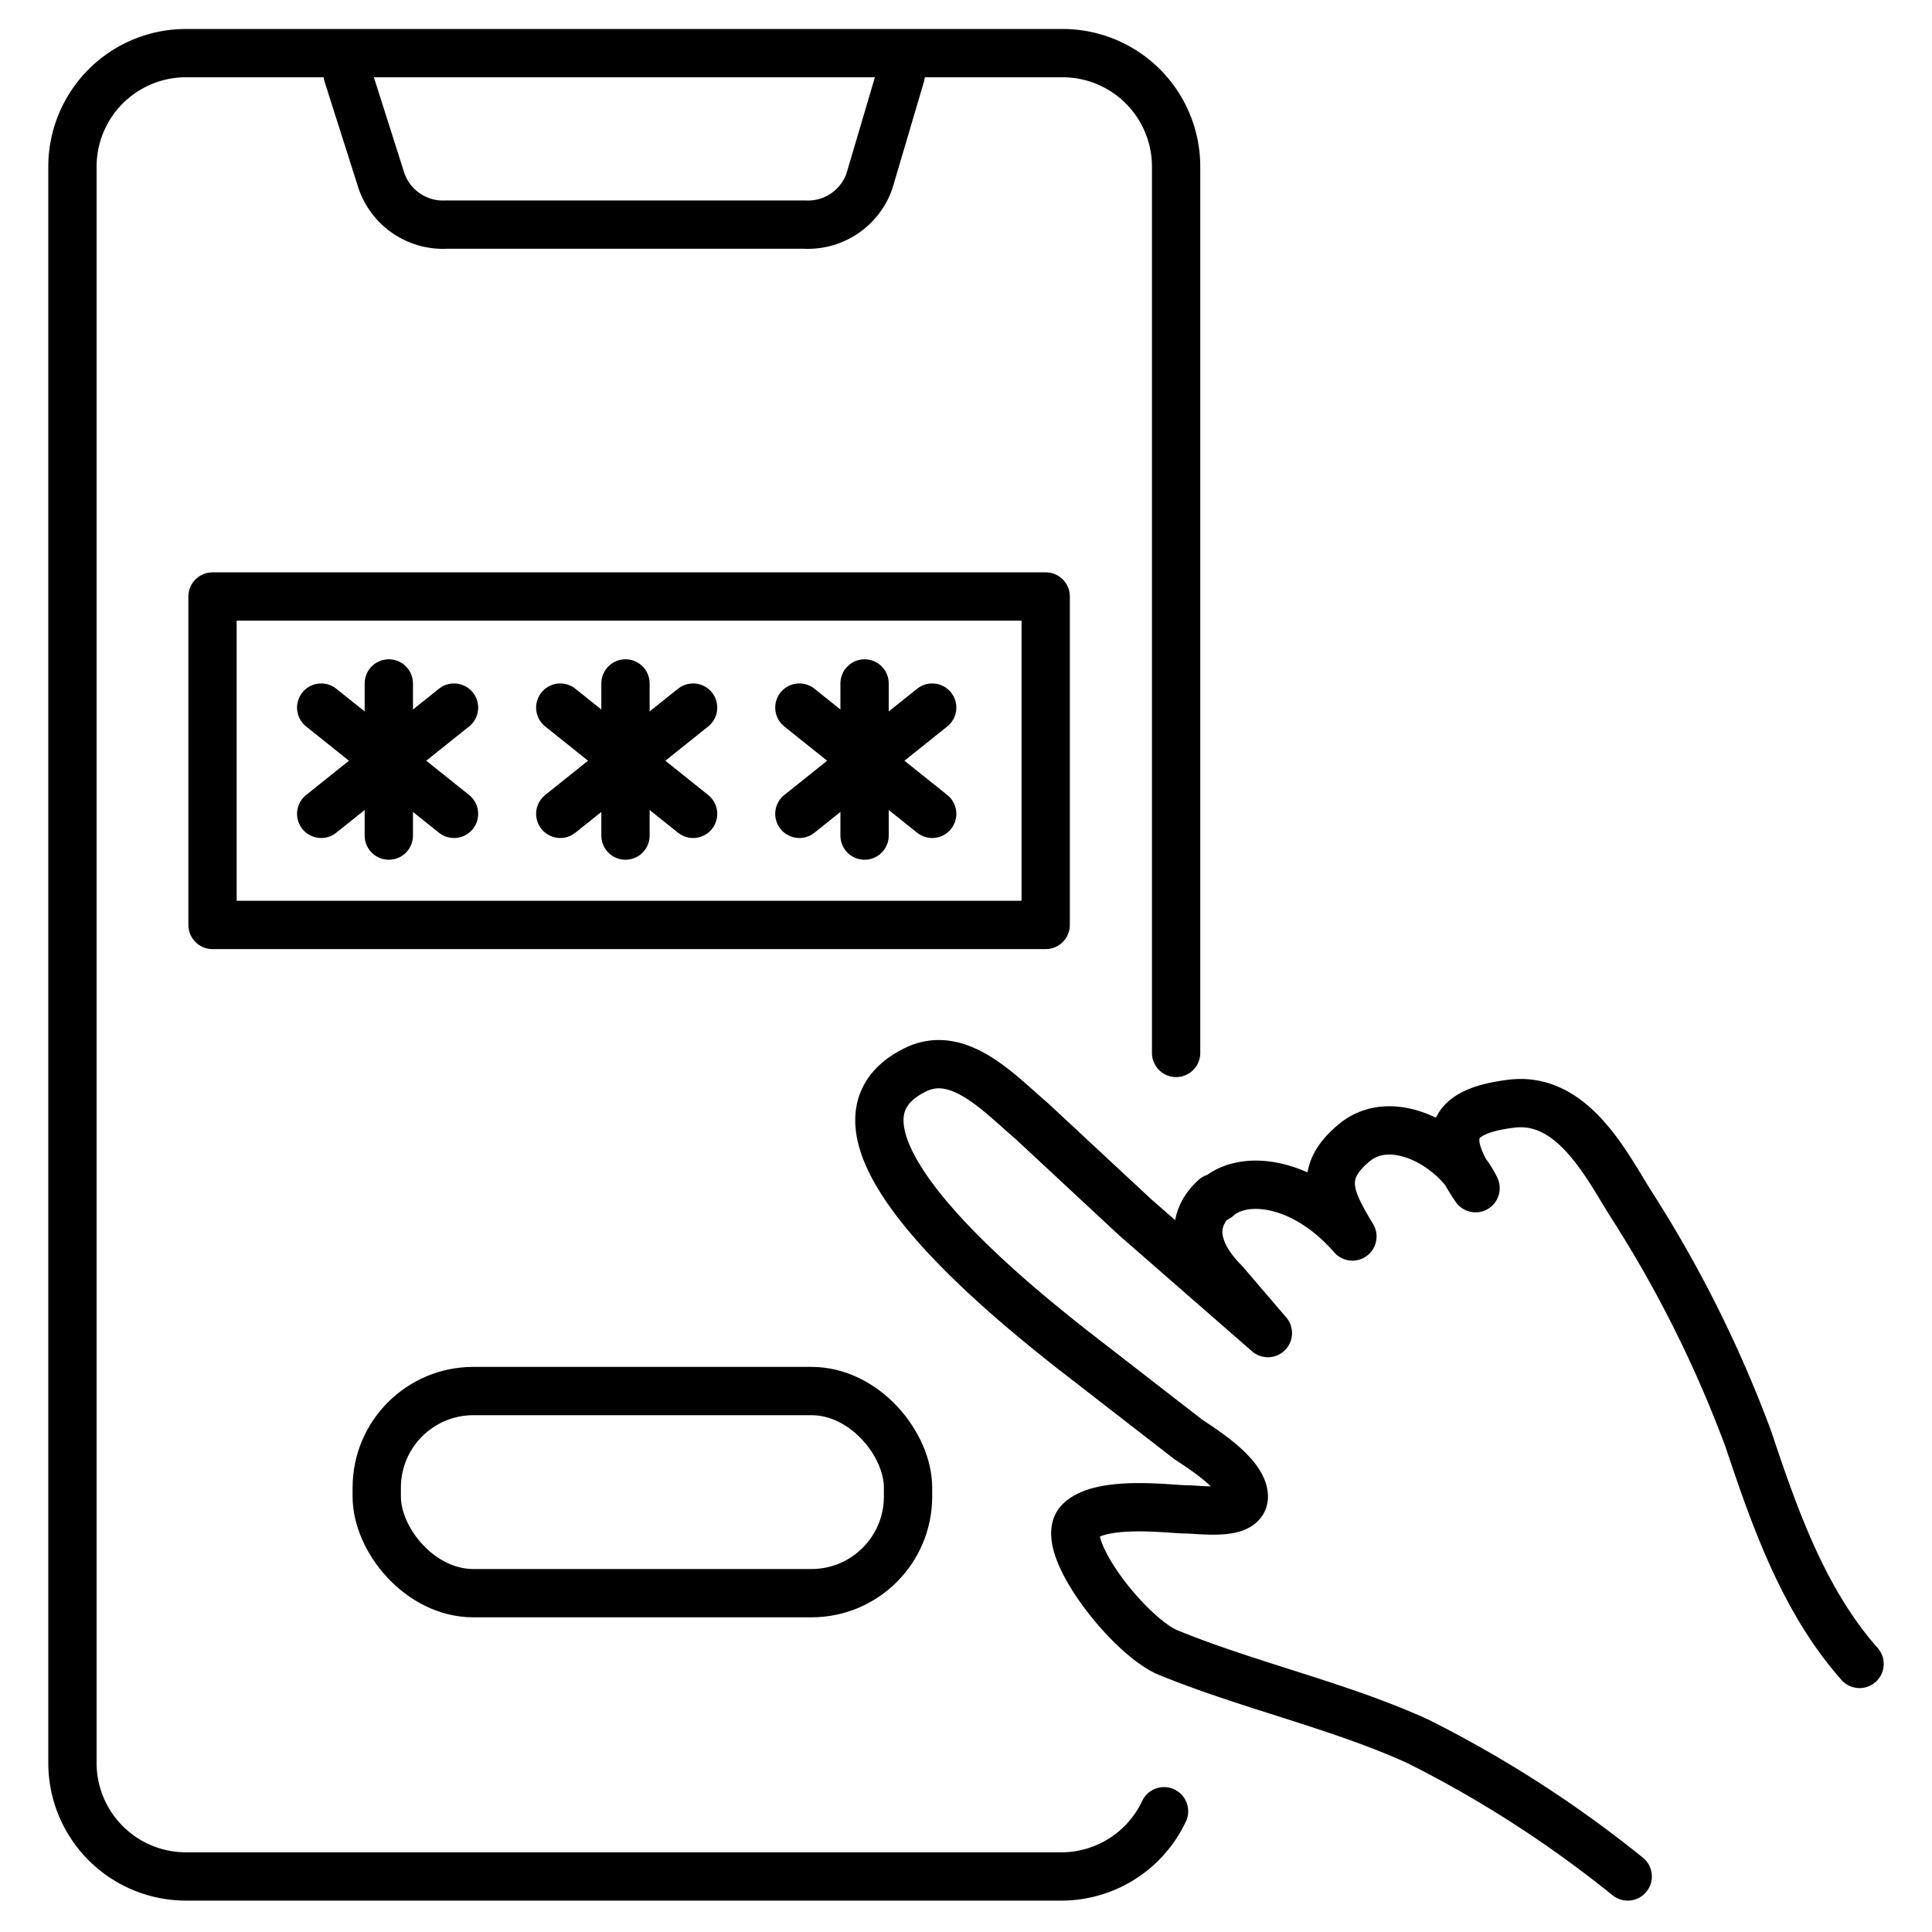 <svg xmlns="http://www.w3.org/2000/svg" xmlns:xlink="http://www.w3.org/1999/xlink" width="80" height="80" viewBox="0 0 80 80">
  <defs>
    <clipPath id="clip-path">
      <rect id="Rectangle_4051" data-name="Rectangle 4051" width="80" height="80" fill="none"/>
    </clipPath>
  </defs>
  <g id="icon_本人コード入力" transform="translate(40 40)">
    <g id="Group_2873" data-name="Group 2873" transform="translate(-40 -40)" clip-path="url(#clip-path)">
      <path id="Path_7653" data-name="Path 7653" d="M37.3,3.1,36,7.5a2.7,2.7,0,0,1-2.7,1.8H18.5a2.7,2.7,0,0,1-2.7-1.8L14.4,3.1" fill="none" stroke="#000" stroke-linecap="round" stroke-linejoin="round" stroke-width="2"/>
      <path id="Path_7654" data-name="Path 7654" d="M48.7,43.6V6.9A4.7,4.7,0,0,0,44,2.2H7.7A4.7,4.7,0,0,0,3,6.9V73a4.7,4.7,0,0,0,4.7,4.7H44A4.7,4.7,0,0,0,48.2,75" fill="none" stroke="#000" stroke-linecap="round" stroke-linejoin="round" stroke-width="2"/>
      <path id="Path_7655" data-name="Path 7655" d="M77,68.9c-2.3-2.6-3.5-6-4.6-9.3a50.5,50.5,0,0,0-4.9-9.8c-1-1.6-2.4-4.4-4.9-4.1s-3,1.3-1.5,3.5c-.8-1.7-3.4-3.2-5-1.9s-1,2.4-.1,3.9c-2-2.3-4.5-2.6-5.6-1.6h-.1c-1.1,1-.8,2.3.4,3.5l1.8,2.1L47,50.4l-4.3-4c-1.3-1.1-3-3-4.8-2.1-5.1,2.5,4.4,9.9,6.4,11.5l4.9,3.8c.6.4,2.2,1.4,2.3,2.3s-1.8.6-2.4.6-3.5-.4-4.4.5,1.9,4.6,3.6,5.4c3.4,1.4,7.1,2.2,10.4,3.7a48.1,48.1,0,0,1,8.7,5.6" fill="none" stroke="#000" stroke-linecap="round" stroke-linejoin="round" stroke-width="2"/>
      <rect id="Rectangle_4049" data-name="Rectangle 4049" width="34.5" height="13.6" transform="translate(8.8 24.7)" fill="none" stroke="#000" stroke-linecap="round" stroke-linejoin="round" stroke-width="2"/>
      <rect id="Rectangle_4050" data-name="Rectangle 4050" width="22" height="8.37" rx="4" transform="translate(15.6 57.6)" fill="none" stroke="#000" stroke-linecap="round" stroke-linejoin="round" stroke-width="2"/>
      <line id="Line_1882" data-name="Line 1882" y2="6.3" transform="translate(16.1 28.3)" fill="none" stroke="#000" stroke-linecap="round" stroke-linejoin="round" stroke-width="2"/>
      <line id="Line_1883" data-name="Line 1883" x1="5.5" y2="4.4" transform="translate(13.3 29.3)" fill="none" stroke="#000" stroke-linecap="round" stroke-linejoin="round" stroke-width="2"/>
      <line id="Line_1884" data-name="Line 1884" x2="5.5" y2="4.4" transform="translate(13.3 29.3)" fill="none" stroke="#000" stroke-linecap="round" stroke-linejoin="round" stroke-width="2"/>
      <line id="Line_1885" data-name="Line 1885" y2="6.3" transform="translate(25.9 28.3)" fill="none" stroke="#000" stroke-linecap="round" stroke-linejoin="round" stroke-width="2"/>
      <line id="Line_1886" data-name="Line 1886" x1="5.5" y2="4.4" transform="translate(23.2 29.3)" fill="none" stroke="#000" stroke-linecap="round" stroke-linejoin="round" stroke-width="2"/>
      <line id="Line_1887" data-name="Line 1887" x2="5.5" y2="4.4" transform="translate(23.2 29.3)" fill="none" stroke="#000" stroke-linecap="round" stroke-linejoin="round" stroke-width="2"/>
      <line id="Line_1888" data-name="Line 1888" y2="6.3" transform="translate(35.8 28.3)" fill="none" stroke="#000" stroke-linecap="round" stroke-linejoin="round" stroke-width="2"/>
      <line id="Line_1889" data-name="Line 1889" x1="5.5" y2="4.4" transform="translate(33.1 29.3)" fill="none" stroke="#000" stroke-linecap="round" stroke-linejoin="round" stroke-width="2"/>
      <line id="Line_1890" data-name="Line 1890" x2="5.5" y2="4.4" transform="translate(33.1 29.3)" fill="none" stroke="#000" stroke-linecap="round" stroke-linejoin="round" stroke-width="2"/>
    </g>
  </g>
</svg>
